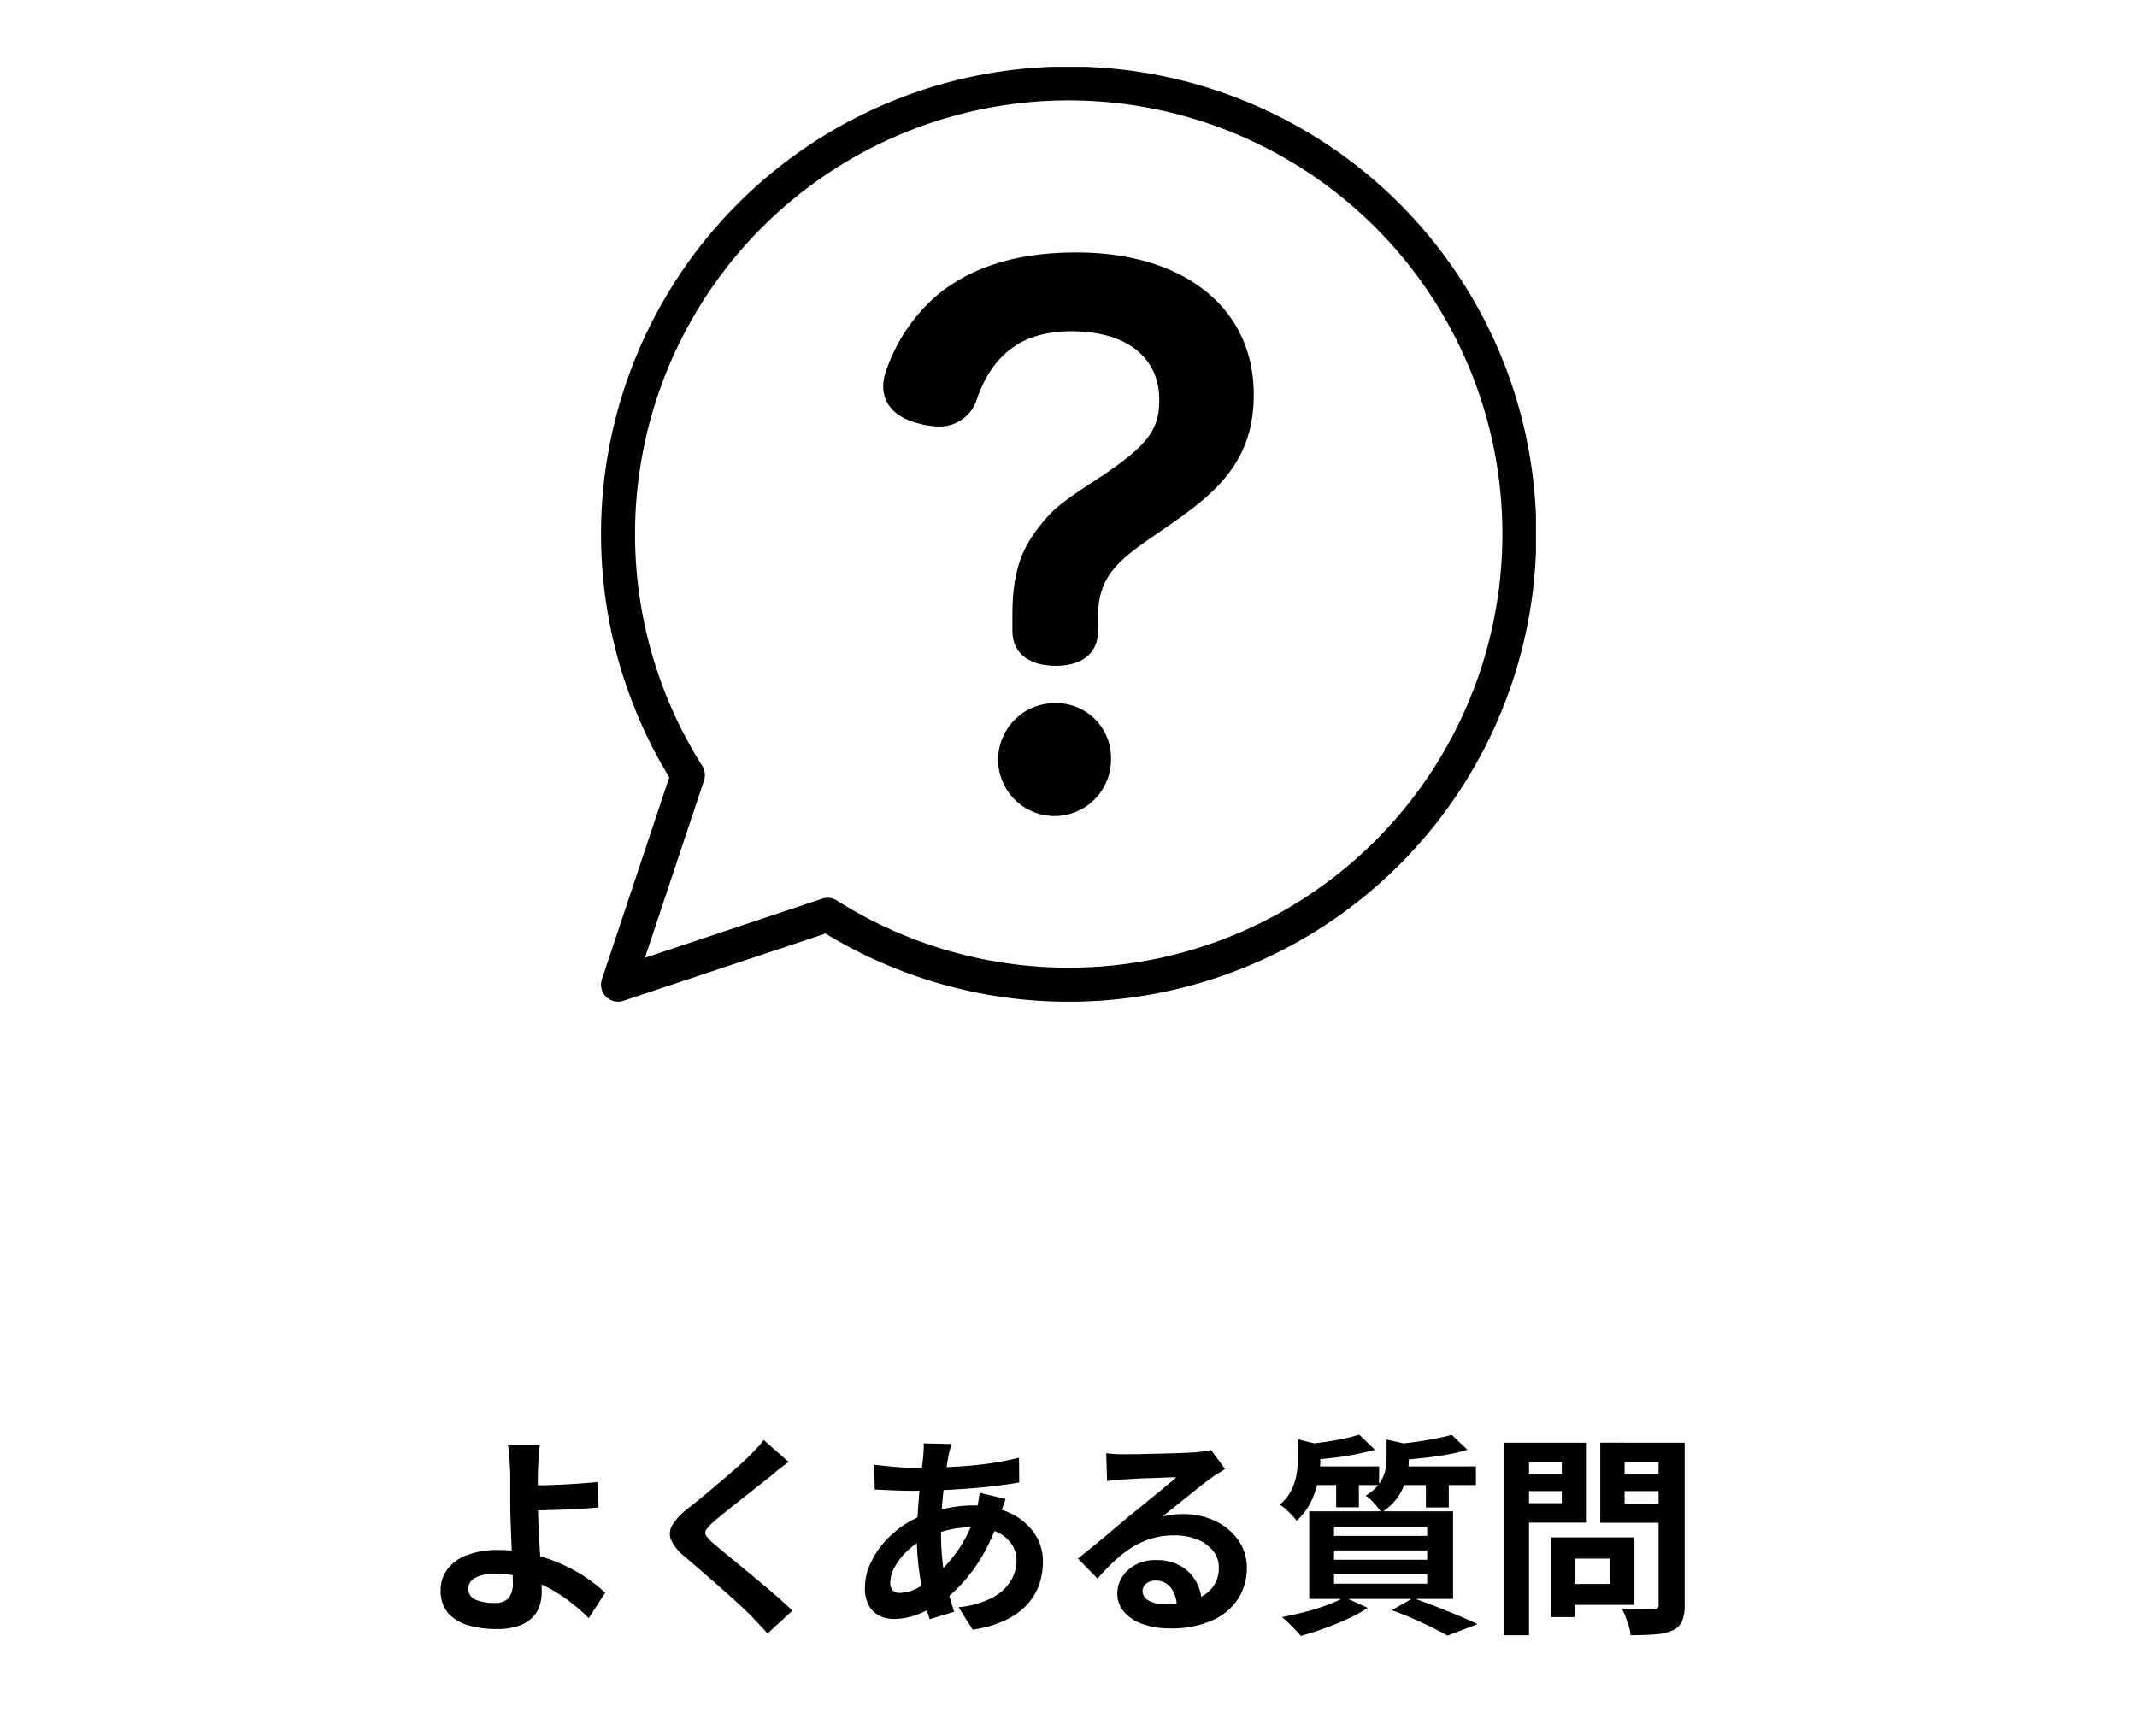 <svg xmlns="http://www.w3.org/2000/svg" xmlns:xlink="http://www.w3.org/1999/xlink" width="160" height="130" viewBox="0 0 160 130">
  <defs>
    <clipPath id="clip-path">
      <rect id="長方形_599" data-name="長方形 599" width="160" height="130" transform="translate(-1702 3764)" fill="none" stroke="#707070" stroke-width="1"/>
    </clipPath>
    <clipPath id="clip-path-2">
      <rect id="長方形_407" data-name="長方形 407" width="70" height="70" fill="none"/>
    </clipPath>
  </defs>
  <g id="pc_menu_icon05_off" transform="translate(1702 -3764)" clip-path="url(#clip-path)">
    <g id="アイコン5" transform="translate(-1657 3769)" clip-path="url(#clip-path-2)">
      <path id="パス_2976" data-name="パス 2976" d="M1.273,70A1.274,1.274,0,0,1,.065,68.324L5.107,53.2a35.013,35.013,0,1,1,11.7,11.7L1.675,69.934a1.259,1.259,0,0,1-.4.066m15.695-7.777a1.27,1.27,0,0,1,.682.2A32.47,32.47,0,1,0,7.579,52.35a1.274,1.274,0,0,1,.132,1.084L3.285,66.715l13.28-4.427a1.272,1.272,0,0,1,.4-.066" transform="translate(0)"/>
      <path id="パス_2975" data-name="パス 2975" d="M49.287,50.145c0,1.732-1.221,2.647-3.156,2.647-1.986,0-3.259-.916-3.259-2.647V49.026c0-3.105.611-4.888,1.986-6.619,1.068-1.375,1.578-1.781,4.785-3.868,3.207-2.19,4.226-3.31,4.226-5.651,0-3.258-2.545-5.143-6.568-5.143-3.869,0-5.956,1.885-7.076,5.041a2.913,2.913,0,0,1-2.9,2.087,5.966,5.966,0,0,1-1.578-.255C34.371,34.261,33.2,33.4,33.2,31.869a3.258,3.258,0,0,1,.2-1.12,13.028,13.028,0,0,1,4.073-5.905c2.444-1.884,5.651-3,10.182-3,8.1,0,13.288,4.175,13.288,10.641,0,4.99-2.8,7.331-6.313,9.775-3.309,2.292-5.346,3.412-5.346,6.822Zm.967,9.673a4.225,4.225,0,1,1-4.225-4.225,4.092,4.092,0,0,1,4.225,4.225" transform="translate(-12.072 -7.941)"/>
    </g>
    <path id="パス_3195" data-name="パス 3195" d="M41.12,6.168q-.032.224-.064.552t-.048.672q-.016.344-.032.648-.016.576-.008,1.248t.008,1.36q0,.672.04,1.576t.1,1.864q.064.96.1,1.784t.04,1.336a3.315,3.315,0,0,1-.16,1.024,2.24,2.24,0,0,1-.544.888,2.678,2.678,0,0,1-1.04.624,5.06,5.06,0,0,1-1.664.232,7.378,7.378,0,0,1-2.088-.28,3.122,3.122,0,0,1-1.512-.92,2.532,2.532,0,0,1-.56-1.728,2.562,2.562,0,0,1,.48-1.512,3.214,3.214,0,0,1,1.448-1.08,6.43,6.43,0,0,1,2.44-.4,10.153,10.153,0,0,1,2.424.288,13.25,13.25,0,0,1,2.208.744,11.972,11.972,0,0,1,1.872,1.024,11.336,11.336,0,0,1,1.448,1.144l-1.232,1.9a14.586,14.586,0,0,0-1.352-1.184A11.606,11.606,0,0,0,41.776,16.9a9.9,9.9,0,0,0-1.912-.776,7.484,7.484,0,0,0-2.1-.3,3.044,3.044,0,0,0-1.464.3.909.909,0,0,0-.536.824.844.844,0,0,0,.544.832,3.47,3.47,0,0,0,1.392.24,1.375,1.375,0,0,0,1.072-.36,1.723,1.723,0,0,0,.32-1.16q0-.416-.032-1.16t-.064-1.616q-.032-.872-.064-1.688T38.9,10.648V8.808q0-.432-.016-.768-.016-.4-.04-.752t-.048-.64a2.092,2.092,0,0,0-.088-.48ZM39.888,9.224q.352,0,1.008-.008t1.448-.04q.792-.032,1.6-.088t1.5-.12l.064,1.9q-.672.064-1.488.112t-1.616.072q-.8.024-1.464.04t-1.032.016Zm19.856-1.76q-.384.272-.752.568t-.64.536q-.4.3-.952.744t-1.152.912q-.6.472-1.16.92t-.96.8a3.094,3.094,0,0,0-.56.6.388.388,0,0,0,.008.456,3.782,3.782,0,0,0,.584.608q.352.3.9.752t1.2.984q.648.536,1.328,1.1t1.312,1.12q.632.552,1.128,1.032L58.16,20.312q-.672-.752-1.392-1.488-.368-.368-.952-.9t-1.264-1.128L53.2,15.616q-.672-.584-1.216-1.048a3.53,3.53,0,0,1-1.032-1.232,1.242,1.242,0,0,1,.064-1.112,4.353,4.353,0,0,1,1.1-1.208q.48-.368,1.088-.872T54.448,9.1q.64-.536,1.216-1.04t.976-.888q.352-.352.7-.72a4.561,4.561,0,0,0,.528-.64ZM71.936,6.12q-.064.224-.12.44t-.1.408q-.144.752-.272,1.72T71.232,10.7q-.08,1.048-.08,2.056a19.014,19.014,0,0,0,.128,2.3,14.742,14.742,0,0,0,.36,1.936q.232.888.5,1.688l-1.84.56a16.765,16.765,0,0,1-.456-1.712q-.216-.992-.36-2.136a18.494,18.494,0,0,1-.144-2.312q0-.8.056-1.608t.12-1.6q.064-.792.152-1.52t.152-1.32q.016-.224.032-.488a3.473,3.473,0,0,0,0-.472ZM69.088,7.9q1.52,0,2.856-.064t2.576-.224a22.136,22.136,0,0,0,2.472-.464L77.008,9q-.832.144-1.832.264t-2.08.2q-1.08.08-2.12.12t-1.952.04q-.416,0-.936-.016t-1.024-.04l-.872-.04-.048-1.856.784.088q.512.056,1.1.1T69.088,7.9Zm6.9,2.336q-.048.144-.144.4t-.184.528q-.088.272-.136.432a14.589,14.589,0,0,1-1.128,2.632A12.371,12.371,0,0,1,72.96,16.3a9.728,9.728,0,0,1-1.52,1.448,8.8,8.8,0,0,1-1.792,1.032,5.039,5.039,0,0,1-2.032.44,2.429,2.429,0,0,1-1.072-.24,1.811,1.811,0,0,1-.792-.76,2.642,2.642,0,0,1-.3-1.32,4.315,4.315,0,0,1,.352-1.7,6.36,6.36,0,0,1,.976-1.584,7.416,7.416,0,0,1,1.456-1.336,7.3,7.3,0,0,1,1.792-.92,10.749,10.749,0,0,1,1.72-.464,9.984,9.984,0,0,1,1.848-.176,6.275,6.275,0,0,1,2.664.544,4.559,4.559,0,0,1,1.848,1.488,3.709,3.709,0,0,1,.672,2.208,5.157,5.157,0,0,1-.272,1.656,4.281,4.281,0,0,1-.888,1.5A5.266,5.266,0,0,1,76,19.3a8.543,8.543,0,0,1-2.48.72l-1.056-1.68a6.914,6.914,0,0,0,2.5-.7,3.531,3.531,0,0,0,1.4-1.256,2.924,2.924,0,0,0,.44-1.52,2.216,2.216,0,0,0-.376-1.264,2.638,2.638,0,0,0-1.12-.9,4.353,4.353,0,0,0-1.832-.344,7.21,7.21,0,0,0-1.944.24,9.247,9.247,0,0,0-1.432.512,5.64,5.64,0,0,0-1.424.968A4.973,4.973,0,0,0,67.7,15.3a2.485,2.485,0,0,0-.352,1.184.859.859,0,0,0,.176.584.709.709,0,0,0,.56.2,3.046,3.046,0,0,0,1.328-.376A6.379,6.379,0,0,0,70.9,15.832a11.344,11.344,0,0,0,1.632-1.92,9.912,9.912,0,0,0,1.264-2.784,4.176,4.176,0,0,0,.1-.416q.048-.256.088-.52t.056-.424ZM83.52,6.808q.336.048.72.064t.736.016q.256,0,.768-.008t1.16-.024l1.288-.032q.64-.016,1.16-.04t.808-.04q.5-.048.784-.088a2.6,2.6,0,0,0,.432-.088l1.04,1.424q-.272.176-.56.352a6.509,6.509,0,0,0-.56.384q-.32.224-.768.584t-.952.76q-.5.4-.976.784t-.856.688a6.139,6.139,0,0,1,.768-.136,6.956,6.956,0,0,1,.752-.04,5.483,5.483,0,0,1,2.44.528,4.4,4.4,0,0,1,1.712,1.432,3.527,3.527,0,0,1,.632,2.072,4.229,4.229,0,0,1-.64,2.288A4.417,4.417,0,0,1,91.48,19.32a7.543,7.543,0,0,1-3.224.608,5.846,5.846,0,0,1-1.992-.32,3.269,3.269,0,0,1-1.4-.912,2.06,2.06,0,0,1-.512-1.392,2.245,2.245,0,0,1,.36-1.224,2.676,2.676,0,0,1,1.008-.92,3.085,3.085,0,0,1,1.5-.352,3.666,3.666,0,0,1,1.864.44,3.054,3.054,0,0,1,1.168,1.176,3.409,3.409,0,0,1,.424,1.616L88.8,18.3a2.287,2.287,0,0,0-.44-1.416,1.366,1.366,0,0,0-1.128-.536,1.072,1.072,0,0,0-.72.232.69.69,0,0,0-.272.536.817.817,0,0,0,.448.72,2.227,2.227,0,0,0,1.168.272,6.778,6.778,0,0,0,2.272-.328,2.836,2.836,0,0,0,1.368-.944,2.392,2.392,0,0,0,.456-1.464,1.951,1.951,0,0,0-.44-1.264,2.885,2.885,0,0,0-1.192-.848,4.491,4.491,0,0,0-1.7-.3,5.848,5.848,0,0,0-1.7.232,6.009,6.009,0,0,0-1.448.656,8.862,8.862,0,0,0-1.328,1.024A17.2,17.2,0,0,0,82.864,16.2l-1.456-1.5.976-.792q.544-.44,1.112-.92l1.072-.9q.5-.424.856-.712.336-.272.784-.64l.928-.76q.48-.392.912-.752t.72-.616q-.24,0-.624.016l-.84.032-.912.032q-.456.016-.848.04l-.648.04q-.32.016-.672.048t-.64.08Zm18.944-1.392,1.168,1.136q-.672.192-1.5.352t-1.672.256q-.848.1-1.632.144a4.528,4.528,0,0,0-.168-.584,2.7,2.7,0,0,0-.264-.568q.736-.08,1.48-.184T101.3,5.72A10.8,10.8,0,0,0,102.464,5.416Zm6.928.016,1.168,1.12a12.65,12.65,0,0,1-1.6.376q-.88.152-1.8.248t-1.768.16a3.738,3.738,0,0,0-.176-.6q-.128-.344-.24-.584.784-.064,1.6-.176t1.56-.256Q108.88,5.576,109.392,5.432Zm-11.52.336,2.064.512q-.016.192-.384.256V7.32a8.271,8.271,0,0,1-.144,1.432,6.549,6.549,0,0,1-.52,1.616,4.859,4.859,0,0,1-1.112,1.5,3.127,3.127,0,0,0-.352-.424q-.224-.232-.464-.448a2.365,2.365,0,0,0-.448-.328,3.469,3.469,0,0,0,.888-1.12,4.412,4.412,0,0,0,.376-1.192,7.158,7.158,0,0,0,.1-1.128Zm6.64.016,2.048.464q-.016.224-.384.272v.816a5.871,5.871,0,0,1-.16,1.272,4.373,4.373,0,0,1-.608,1.408,4.2,4.2,0,0,1-1.3,1.24,2.354,2.354,0,0,0-.3-.44q-.208-.248-.432-.48a1.816,1.816,0,0,0-.432-.344,3.379,3.379,0,0,0,1-.88,2.824,2.824,0,0,0,.448-.944,3.822,3.822,0,0,0,.12-.928ZM98.624,7.8h5.328V9.192H98.624Zm6.592,0H111.2V9.192h-5.984Zm-4.48.464h1.7v2.592h-1.7Zm6.72,0h1.712v2.608h-1.712Zm-6.88,5.824v.7h6.976v-.7Zm0,1.792v.7h6.976v-.7Zm0-3.568V13h6.976v-.688ZM98.72,11.16h10.768v6.56H98.72Zm6.176,7.408,1.6-.912q.864.3,1.752.648t1.7.688q.808.344,1.368.616l-2.24.864q-.448-.256-1.12-.592T106.5,19.2Q105.728,18.856,104.9,18.568Zm-3.536-.976,1.744.8a12.088,12.088,0,0,1-1.5.816q-.864.4-1.776.728t-1.728.552q-.176-.192-.424-.456t-.52-.528a5.722,5.722,0,0,0-.48-.424q.848-.16,1.72-.384a16.622,16.622,0,0,0,1.648-.512A9.519,9.519,0,0,0,101.36,17.592Zm16.3-4.48h5.408v5.056h-5.408V16.6h3.6V14.7h-3.6Zm-.832,0h1.776V19.08h-1.776Zm-2.608-4.768h4v1.3h-4Zm7.424,0h4.032v1.3h-4.032Zm3.232-2.32h1.952V18.136a3.256,3.256,0,0,1-.192,1.248,1.351,1.351,0,0,1-.688.688,3.762,3.762,0,0,1-1.28.3q-.768.064-1.888.064a2.611,2.611,0,0,0-.128-.64q-.112-.352-.24-.712a3.164,3.164,0,0,0-.288-.616q.48.032.96.04t.856,0q.376-.008.536-.008a.332.332,0,0,0,.4-.4Zm-10.512,0h5.072v5.984h-5.072V10.552h3.264V7.48h-3.264Zm11.552,0V7.48h-3.584v3.1h3.584v1.44h-5.408v-6Zm-12.64,0h1.9V20.44h-1.9Z" transform="translate(-1702.696 3866)"/>
  </g>
</svg>
